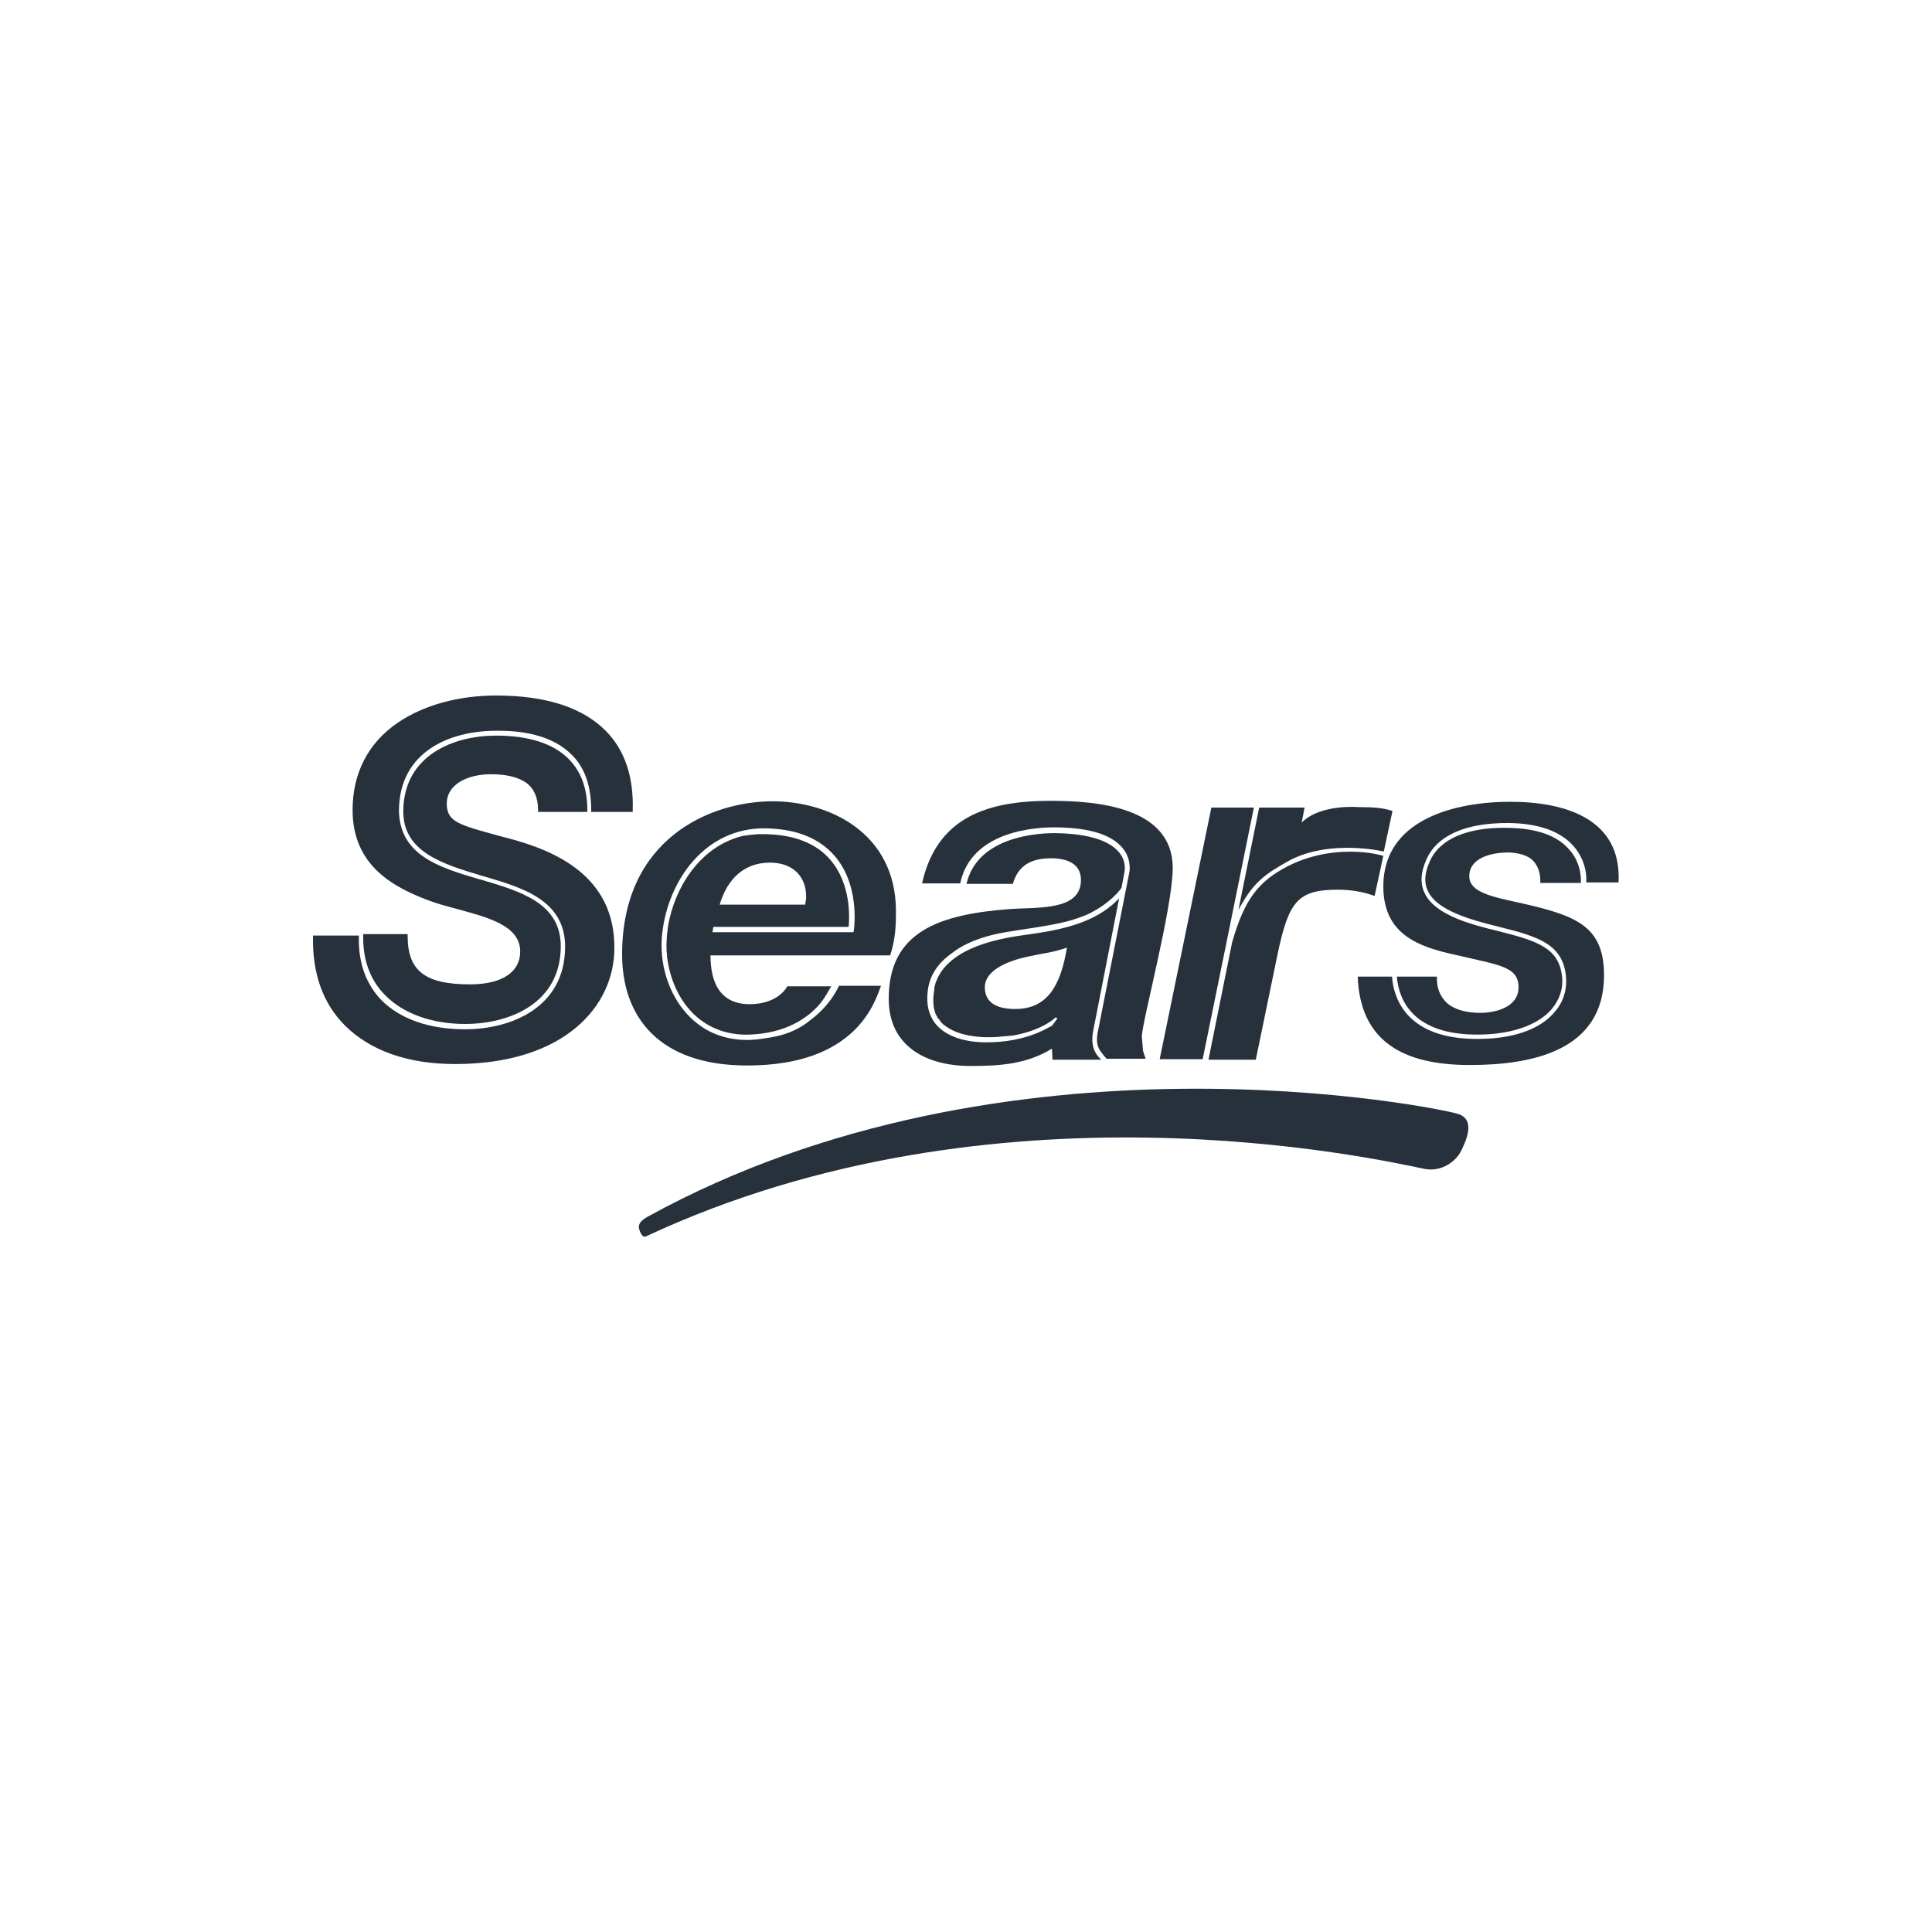 <?xml version="1.0" encoding="utf-8"?>
<!-- Generator: Adobe Illustrator 26.0.3, SVG Export Plug-In . SVG Version: 6.00 Build 0)  -->
<svg version="1.1" id="Layer_1" xmlns="http://www.w3.org/2000/svg" xmlns:xlink="http://www.w3.org/1999/xlink" x="0px" y="0px"
	 viewBox="0 0 400 400" style="enable-background:new 0 0 400 400;" xml:space="preserve">
<style type="text/css">
	.st0{fill:#27313C;}
</style>
<g>
	<g>
		<path class="st0" d="M185.5,188.7c0-16.4-14-22.8-25.5-22.8c-13,0-31.2,7.8-31.2,31.7c0,12.7,7.4,23,25.9,23
			c22.5,0,26.4-13,27.7-16.5h-8.7c-0.6,1.3-2.3,4.4-5.8,7c-2,1.7-4.7,3.1-8.4,3.7c-1.2,0.2-2.5,0.4-4,0.5c-5.3,0.2-9.8-1.6-13.2-5.3
			c-3.9-4.2-5.9-10.6-5.2-16.7c1.2-11,8.9-22,21.4-21.8c6.3,0.1,11.1,2,14.3,5.7c5.1,5.9,4.1,14.3,4,15.3l-0.1,0.5h-29.2l0.2-1.1h28
			c0.2-2,0.5-8.9-3.8-13.9c-2.9-3.4-7.5-5.2-13.5-5.3c-0.4,0-0.7,0-1,0c0,0,0,0-0.1,0c-0.1,0-0.2,0-0.4,0c-0.7,0.1-1.3,0.1-2,0.2
			c-0.2,0-0.4,0.1-0.7,0.1c0,0-0.1,0-0.1,0c-8.2,1.8-13.7,9.3-15.5,17.3c-0.3,1.2-0.4,2.3-0.5,3.2c-0.1,1.4-0.2,2.8,0,4.2
			c0,0,0,0,0,0.1c0,0.1,0,0.1,0,0.2c0.5,4.3,2.2,8.4,4.9,11.3c3.1,3.4,7.4,5.1,12.3,4.9c7.4-0.3,11.9-3.4,14.4-6.3
			c1.1-1.3,1.8-2.7,2.4-3.7h-9.1c-1,1.8-3.5,3.7-7.8,3.7c-6.2,0-8.1-4.6-8.1-10.1h37.2C185.4,194.5,185.5,191.5,185.5,188.7z
			 M159.4,178.6c5,0,7.5,3.1,7.5,7c0,0.5-0.1,1.2-0.2,1.7h-17.7C150.6,181.9,154.1,178.6,159.4,178.6z"/>
		<path class="st0" d="M254,194.8C254,194.8,254,194.8,254,194.8l5.6-27.6h-8.8l-10.7,52.1h8.9L254,194.8L254,194.8z M286.5,176.3
			l1.8-8.4c-1.8-0.6-3.7-0.8-7-0.8c0,0-7.9-0.7-11.8,3.2l0.6-3.1h-9.4l-4.3,21.2c3.1-5.8,5.5-7.4,10.3-10.1
			C275.2,173.6,286.5,176.3,286.5,176.3z M266.7,179.3c-6.3,3.2-9.1,7.1-11.6,15.8l-4.9,24.3h9.8l4.5-21.8
			c2.3-10.9,4.1-13.4,12.5-13.4c2.5,0,5.2,0.4,7.6,1.3l1.8-8.3C283.8,176.4,275.2,175,266.7,179.3z"/>
		<path class="st0" d="M203.9,215.8c-2.6,0-7.5-0.6-10.1-3.7c-1.5-1.8-2.1-4.2-1.7-7.1c0.4-3.1,2.1-5.6,4.9-7.6
			c2.4-1.9,6.1-3.6,11.8-4.5c1.2-0.2,2.5-0.4,3.8-0.6l0.7-0.1c2.5-0.4,5.1-0.8,7.5-1.4c1.5-0.4,3-0.9,4.4-1.5c5-2.4,7-5.5,7-5.5
			c0.4-2,0.6-3.2,0.6-3.2c0-0.1,0.5-2.1-1-4c-1.4-1.8-4.7-3.9-12.8-4.1c-4-0.1-16.6,0.6-18.9,10.5h9.6c1.1-3.9,3.9-5.3,7.9-5.3
			c3,0,6.2,0.9,6.2,4.5c0,6.4-8.9,5.6-14.6,6c-15,1.1-25.2,4.8-25.2,18.6c0,9.9,7.9,13.9,16.9,13.9c5.8,0,11.6-0.3,16.9-3.6l0.1,2.3
			h10.1c-1.4-1.3-2.3-3-1.6-6.3c0,0,3.5-17.9,5.3-27.1c-0.1,0.1-0.2,0.2-0.3,0.3c0,0-0.1,0.1-0.1,0.1c-4.7,4.7-11.6,6.1-17.9,7
			l-0.7,0.1c-4.3,0.6-17,2.2-19.2,10.7c-0.1,0.6-0.1,1-0.1,1v0l0,0c-0.3,1.7-0.2,3.2,0.2,4.4c0,0.1,0.1,0.2,0.1,0.3
			c0.1,0.1,0.1,0.2,0.2,0.4c0.1,0.1,0.2,0.3,0.2,0.4c0.1,0.1,0.1,0.2,0.2,0.2c0.1,0.1,0.2,0.2,0.3,0.4c0.1,0.1,0.1,0.2,0.2,0.3
			c0.1,0.1,0.2,0.2,0.3,0.3c0,0,0.1,0.1,0.1,0.1c0.1,0.1,0.2,0.2,0.4,0.3c3.7,3,10.5,2.4,10.6,2.4c1.3-0.1,2.5-0.2,3.5-0.3
			c6.3-1.1,8.9-3.8,8.9-3.8v0l0.3,0.3c0,0-1.1,1.5-1.1,1.5C217.7,212.2,213.1,215.9,203.9,215.8z M210.2,208.9
			c-3.2,0-6.3-0.9-6.3-4.5c0-3.8,5.5-5.6,8.7-6.3c4.1-0.9,5-0.8,8.3-1.9C219.6,204,216.9,208.9,210.2,208.9z M242.8,179.7
			c0-12.7-15.9-13.9-25.3-13.9c-12.8,0-23.5,3.2-26.6,17.1h7.9c2.3-11,15.9-11.7,20.1-11.6c6.9,0.1,11.5,1.6,13.7,4.5
			c1.8,2.4,1.2,4.9,1.2,4.9c0,0-6.4,32.4-6.4,32.4c-0.8,3.5,0.2,4.3,1.7,6.1h8.1c-0.8-2.4-0.4-0.6-0.8-4.6
			C236.5,211.3,242.8,187.9,242.8,179.7z"/>
		<g>
			<path class="st0" d="M89.5,186.7c1.7,0.6,3.7,1.1,5.5,1.6c6.2,1.7,12.7,3.4,12.7,8.7c0,4.3-3.8,6.8-10.4,6.8
				c-9.3,0-12.9-2.8-12.9-10v-0.4h-0.4h-8.4h-0.4l0,0.4c-0.1,4.8,1.4,9.1,4.5,12.2c3.7,3.8,9.6,6,16.6,6c9.1,0,19.8-4.2,19.8-16.1
				c0-9-8.5-11.4-16.6-13.8l-0.4-0.1c-8.1-2.4-16.5-4.9-16.5-14.4c0.2-12,10.5-16.3,20.1-16.3c7-0.1,12.3,1.6,15.6,4.9
				c2.8,2.7,4.1,6.6,4.1,11.5v0.4h0.4h7.8h0.4l0-0.4c0.2-6.8-1.6-12.3-5.5-16.3c-4.8-4.9-12.4-7.4-22.8-7.4c-7.8,0-15,2-20.3,5.6
				c-6.2,4.2-9.4,10.5-9.4,18.1C73,179.2,81.4,183.8,89.5,186.7z"/>
			<path class="st0" d="M105.4,173.6l-1.9-0.5c-8.4-2.3-11-2.9-11-6.7c0-4.2,4.6-6.1,9.1-6.1c3.3,0,5.7,0.6,7.4,1.8
				c1.6,1.2,2.4,3.1,2.4,5.6v0.4h0.4h9.4h0.4v-0.4c0-4.5-1.3-8-3.9-10.6c-3.2-3.2-8.3-4.8-15-4.8c-8.7,0-19,4-19.2,15.4
				c-0.2,8.7,8.2,11.2,16.2,13.6l0.7,0.2c7.8,2.3,16.6,4.9,16.6,14.5c0,12.6-11.2,17.1-20.7,17.1c-7.4,0-13.4-2.1-17.3-6
				c-3.2-3.3-4.8-7.7-4.7-13l0-0.4H74h-8.8h-0.4l0,0.4c-0.1,7.6,2.1,13.7,6.6,18.2c5.2,5.2,13,8,22.8,8c22.8,0,33-12.1,33-24
				C127.3,181.3,114.8,176.1,105.4,173.6z"/>
		</g>
		<path class="st0" d="M301.4,197.7c8.7,2.1,13,2.3,13,6.7c0,4.2-4.9,5.3-7.9,5.3c-2.8,0-5.3-0.6-7-2.1c-1.3-1.3-2.1-3-2-5.4h-8.3
			c0.4,4.7,3.2,12.2,17.2,12c6.7-0.1,12-2,14.8-5.2c1.7-2,2.5-4.4,2.2-6.9c-0.7-5.7-4.7-7.2-13.1-9.3c-6.3-1.5-13.2-3.5-15.3-7.8
			c-1-2-0.9-4.3,0.3-7c2.2-5.1,8.3-7.7,17.2-7.6c6.1,0.1,10.6,1.7,13.3,4.8c2.8,3.2,2.7,6.8,2.6,7.5h6.7
			c0.7-13.2-11.1-16.7-22.4-16.7c-11.6,0-26.3,3.7-26.3,17.5C286.4,193.3,293.4,196,301.4,197.7z M316.3,187.3
			c-6.4-1.5-12.1-2.2-12.1-5.9c0-3.7,4.4-4.9,8-4.9c2,0,4.3,0.6,5.3,1.8c1,1.1,1.5,2.7,1.4,4.5h8.4c0-0.3,0.3-3.9-2.4-6.9
			c-2.5-2.9-6.7-4.4-12.6-4.5c-8.5-0.2-14.3,2.3-16.3,7c-1.1,2.4-1.2,4.5-0.3,6.2c1.9,3.9,8.6,5.8,14.7,7.3
			c8.1,2,13.1,3.6,13.8,10.1c0.3,2.8-0.5,5.5-2.4,7.6c-2.1,2.5-6.6,5.4-15.5,5.5c-15.3,0.2-17.8-8.7-18.1-12.9h-7.1
			c0.5,13.4,9.4,18.3,23.2,18.3c12.8,0,27.8-2.9,27.8-18.6C332.1,191.9,326.4,189.7,316.3,187.3z"/>
	</g>
	<g>
		<path class="st0" d="M132.3,254.4c0.2,0.7,0.7,1.9,1.4,1.6c72.5-33.9,151.5-16,161.2-14c3.5,0.7,6.5-1.5,7.6-3.7
			c0.8-1.7,3.3-6.5-0.7-7.7c-3.8-1.2-93.2-19.7-167.7,21.3C132.7,252.7,132.1,253.4,132.3,254.4z"/>
	</g>
</g>
</svg>
